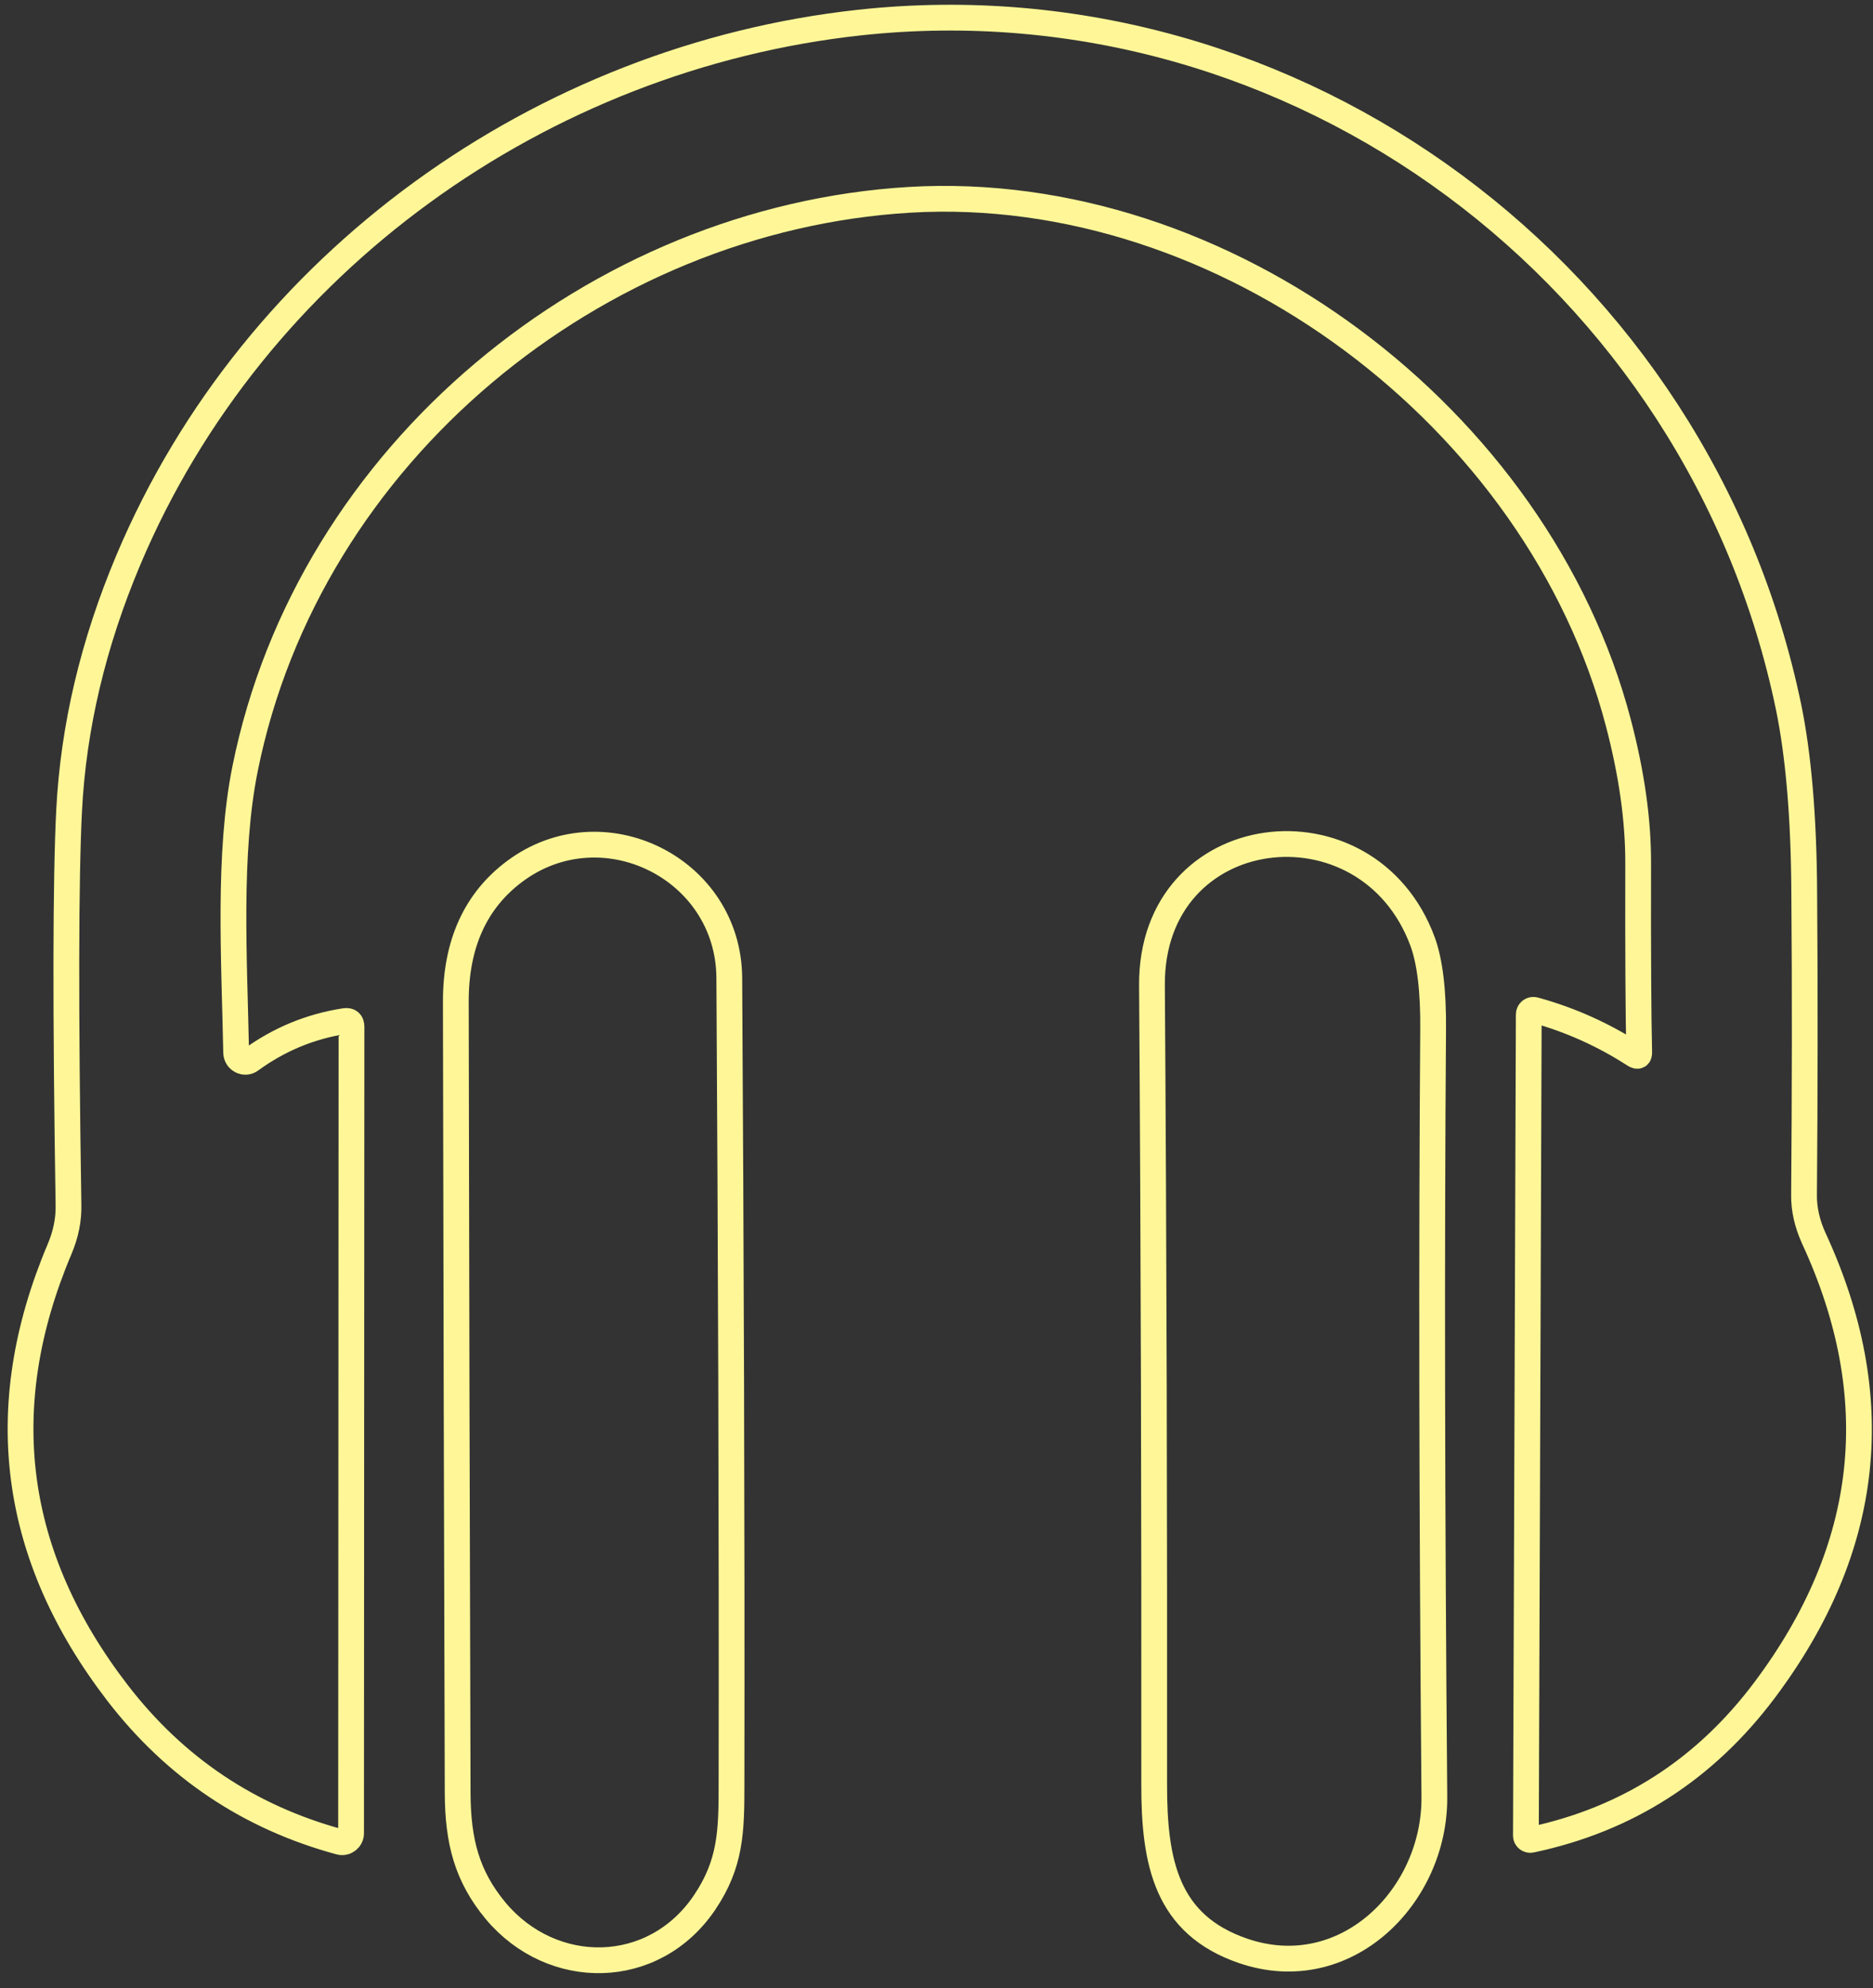 <svg width="82" height="87" viewBox="0 0 82 87" fill="none" xmlns="http://www.w3.org/2000/svg">
<rect x="0" y="0" width="82" height="87" fill="#333333" stroke="none"/>
<path d="M71.764 46.036C71.728 44.533 71.71 41.786 71.719 37.814C71.728 35.899 71.435 33.841 70.848 31.613C67.346 18.29 53.597 7.929 39.821 8.743C26.124 9.558 13.512 19.811 10.73 33.635C9.975 37.375 10.259 41.974 10.339 46.063C10.348 46.385 10.713 46.573 10.97 46.385C12.206 45.482 13.584 44.909 15.103 44.676C15.29 44.65 15.388 44.73 15.388 44.927L15.37 80.216C15.37 80.475 15.121 80.663 14.872 80.592C10.917 79.518 7.673 77.353 5.149 74.078C0.527 68.074 -0.326 61.605 2.598 54.68C2.883 54.018 3.016 53.355 2.998 52.702C2.865 44.193 2.874 38.449 3.025 35.478C3.211 31.819 4.074 28.168 5.62 24.5C11.13 11.445 23.725 2.498 37.643 0.986C56.743 -1.081 74.394 12.081 78.305 30.942C78.732 33.018 78.972 35.72 78.989 39.048C79.025 43.46 79.016 47.871 78.981 52.282C78.972 52.917 79.123 53.552 79.407 54.179C82.633 61.149 81.913 67.734 77.265 73.935C74.652 77.424 71.239 79.616 67.035 80.502C66.92 80.529 66.804 80.44 66.804 80.323L66.929 44.39C66.929 44.256 67.053 44.157 67.186 44.193C68.751 44.623 70.199 45.276 71.559 46.153C71.701 46.242 71.772 46.206 71.764 46.036ZM30.844 83.249C31.999 81.54 32.026 80.126 32.026 78.051C32.044 66.294 31.999 54.537 31.928 42.78C31.893 37.984 26.373 35.264 22.534 38.127C20.818 39.406 19.956 41.303 19.956 43.809C19.974 55.351 20.001 66.902 20.036 78.444C20.045 80.565 20.436 82.086 21.698 83.607C24.178 86.569 28.622 86.533 30.844 83.249ZM54.423 85.361C58.921 86.9 62.84 82.963 62.796 78.614C62.689 65.972 62.671 54.796 62.742 45.079C62.76 43.361 62.6 42.064 62.28 41.196C59.88 34.709 50.388 35.836 50.433 43.111C50.513 54.76 50.539 66.401 50.53 78.051C50.522 81.531 51.081 84.215 54.423 85.361Z" stroke="#FFF797" stroke-width="1.128" stroke-miterlimit="10"/>
</svg>
